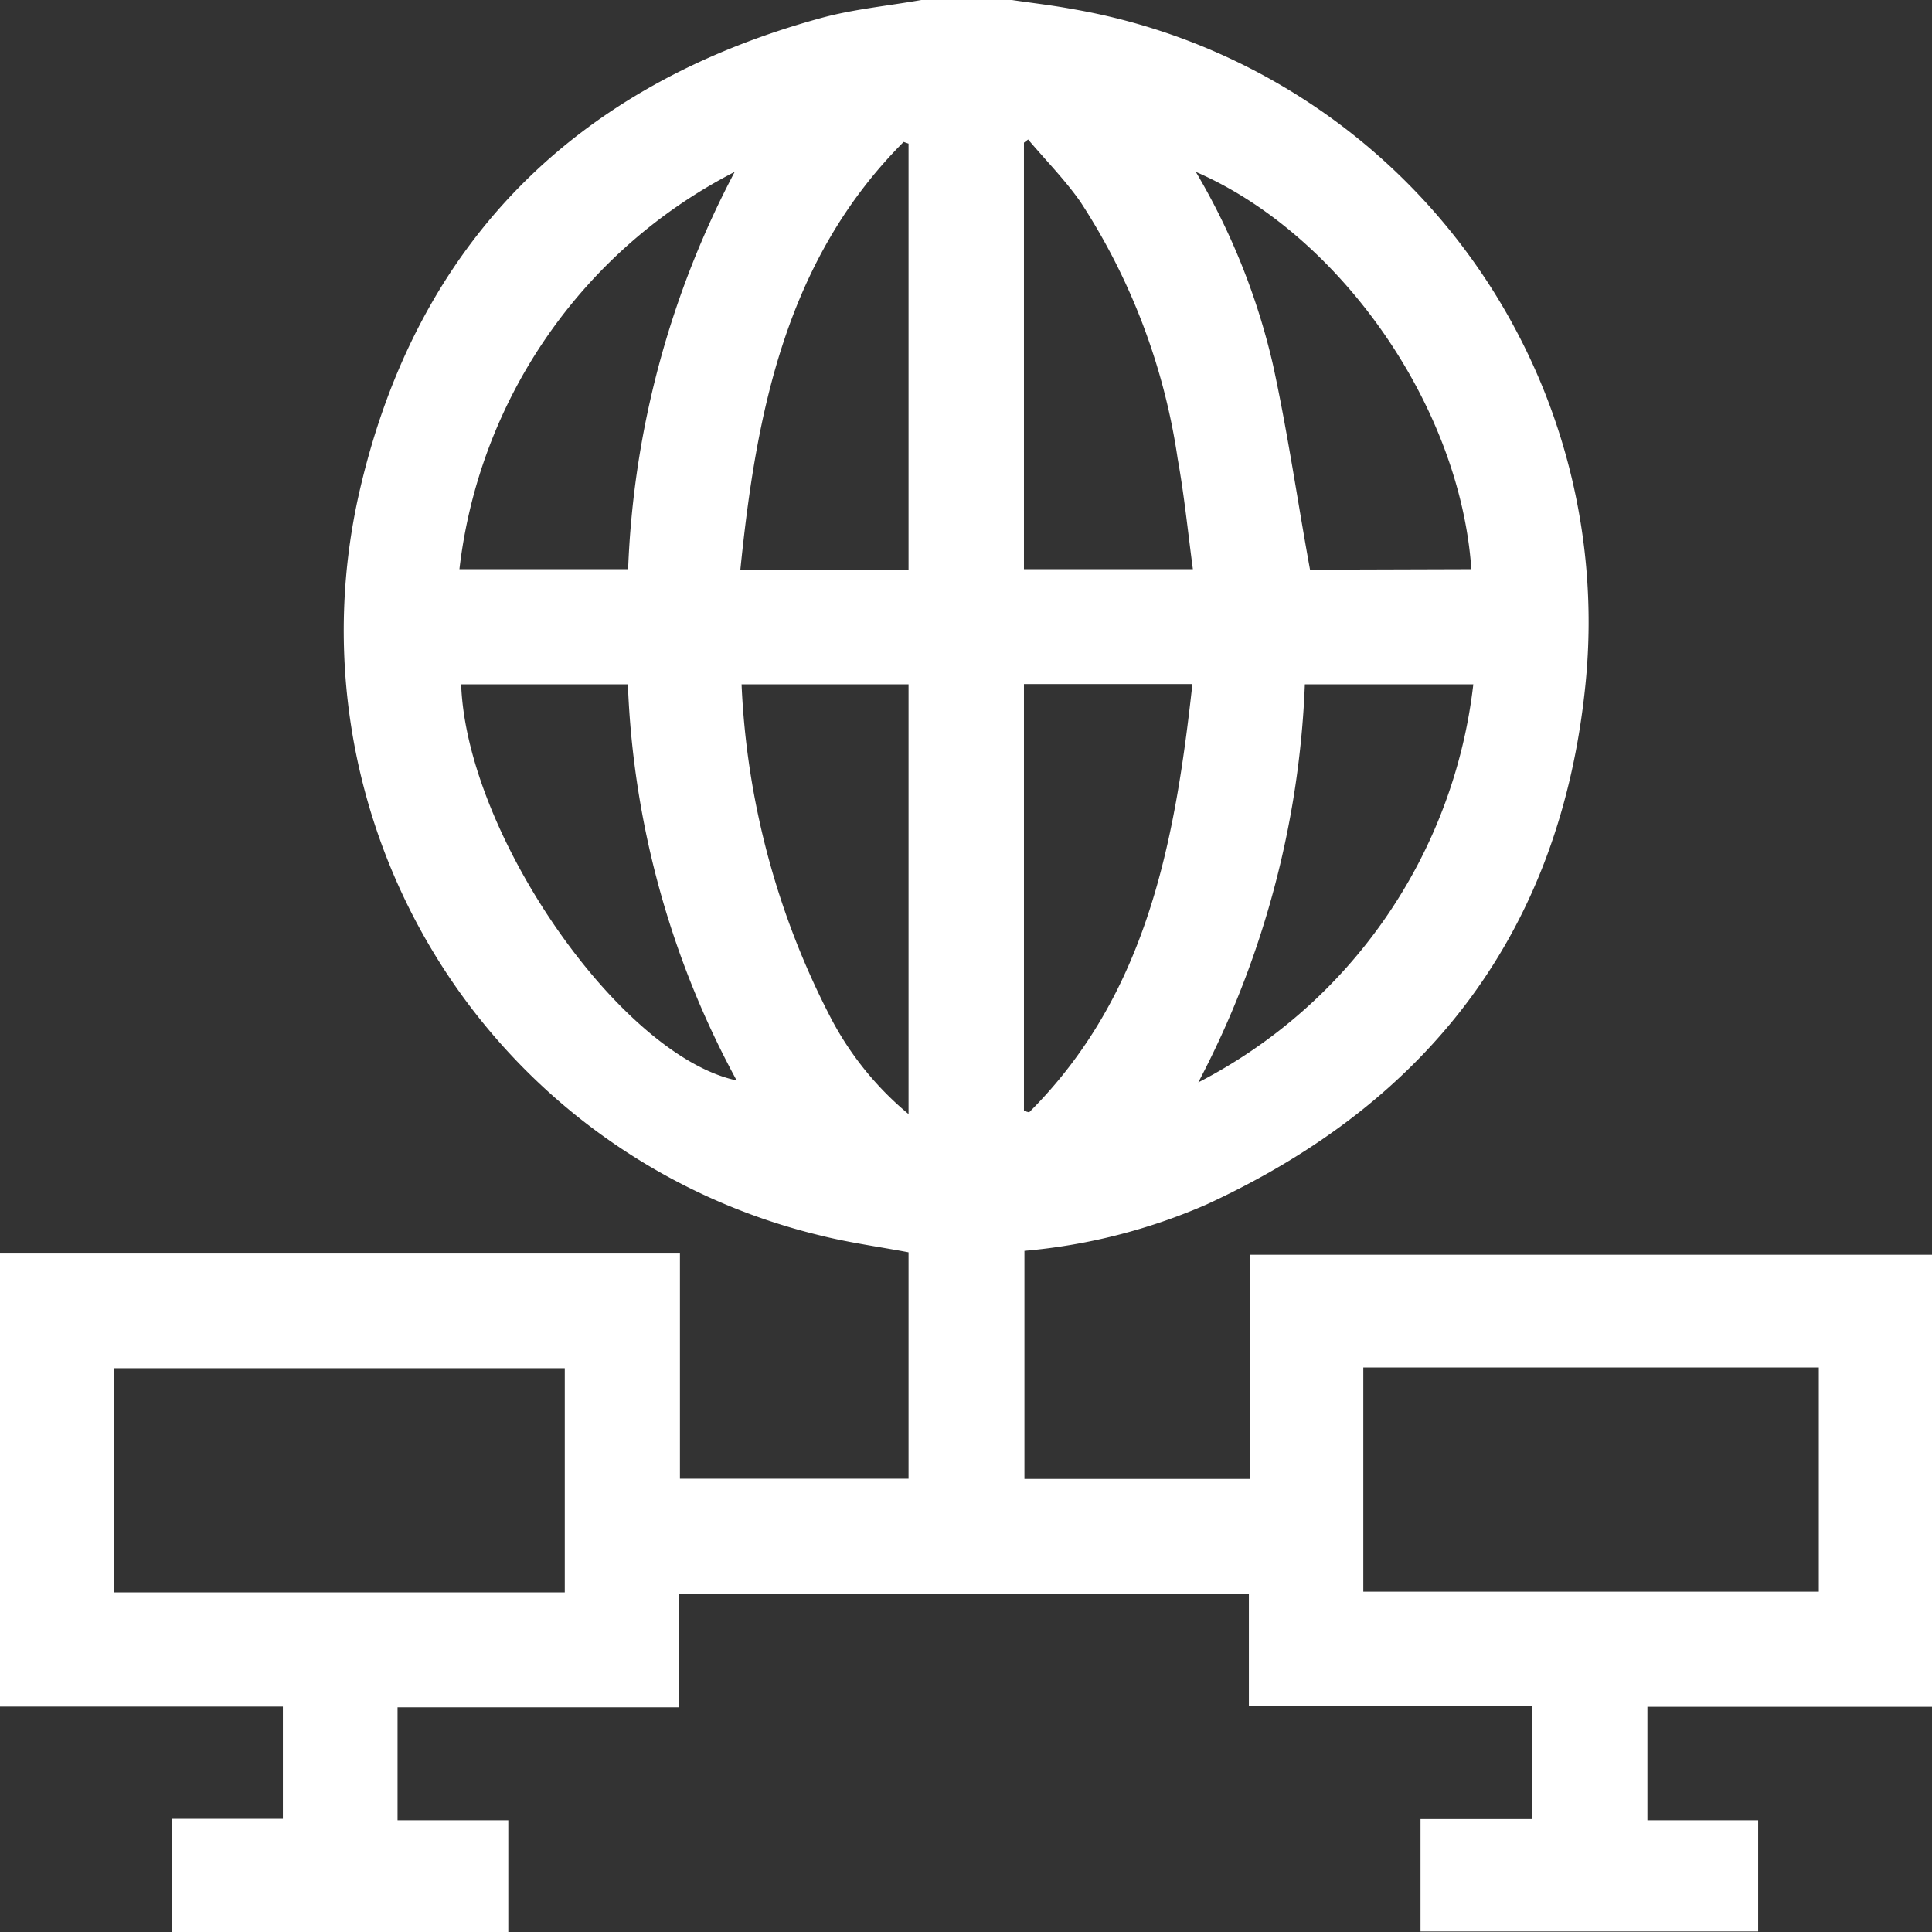 <svg xmlns="http://www.w3.org/2000/svg" viewBox="0 0 78.68 78.68"><rect x="0" y="0" width="78.68" height="78.68" fill="#333333" stroke="none"/><defs><style>.cls-1{fill:#fff;}</style></defs><g id="Layer_2" data-name="Layer 2"><g id="Layer_1-2" data-name="Layer 1"><path class="cls-1" d="M37.52,0h3.69c.8.12,1.61.21,2.42.36A25.33,25.33,0,0,1,64.57,27.85c-1,10-6.32,17-15.43,21.2a23.64,23.64,0,0,1-7.42,1.89v9.29H50.9V51.1H78.68V69.51H67.09v4.62H71.6v4.53H57.85V74.08h4.54V69.49H50.86V64.92H27.66v4.61H16.19v4.6H20.7v4.55H7V74.07h4.52V69.5H0V51.05H27.69v9.17H37V51c-1.22-.23-2.41-.39-3.57-.68A25.34,25.34,0,0,1,14.66,19.93C17,9.87,23.45,3.46,33.45.73,34.77.37,36.16.24,37.52,0Zm18,55.69v9.13H74.07V55.69ZM23,64.85V55.72H4.65v9.13Zm14-59-.2-.07c-4.79,4.8-6,11-6.65,17.43H37ZM48.58,23.18c-.21-1.57-.35-3-.62-4.5A26,26,0,0,0,44,8.22c-.63-.9-1.42-1.7-2.13-2.54l-.17.13V23.18ZM37,45.37V27.87H30.2a32.5,32.5,0,0,0,3.69,13.69A12.78,12.78,0,0,0,37,45.37ZM41.7,27.86V45.24l.21.06c4.8-4.79,5.94-11,6.65-17.44ZM25.58,23.18A37.67,37.67,0,0,1,29.92,7,20.89,20.89,0,0,0,18.71,23.18Zm34.34,0C59.46,16.49,54.52,9.52,48.7,7a27.58,27.58,0,0,1,3.14,7.85c.6,2.75,1,5.55,1.51,8.35ZM25.57,27.87H18.78C19,34,25.28,43,30,44A36.67,36.67,0,0,1,25.57,27.87Zm27.57,0A37.93,37.93,0,0,1,48.8,44.08,20.92,20.92,0,0,0,60,27.87Z"/></g></g></svg>